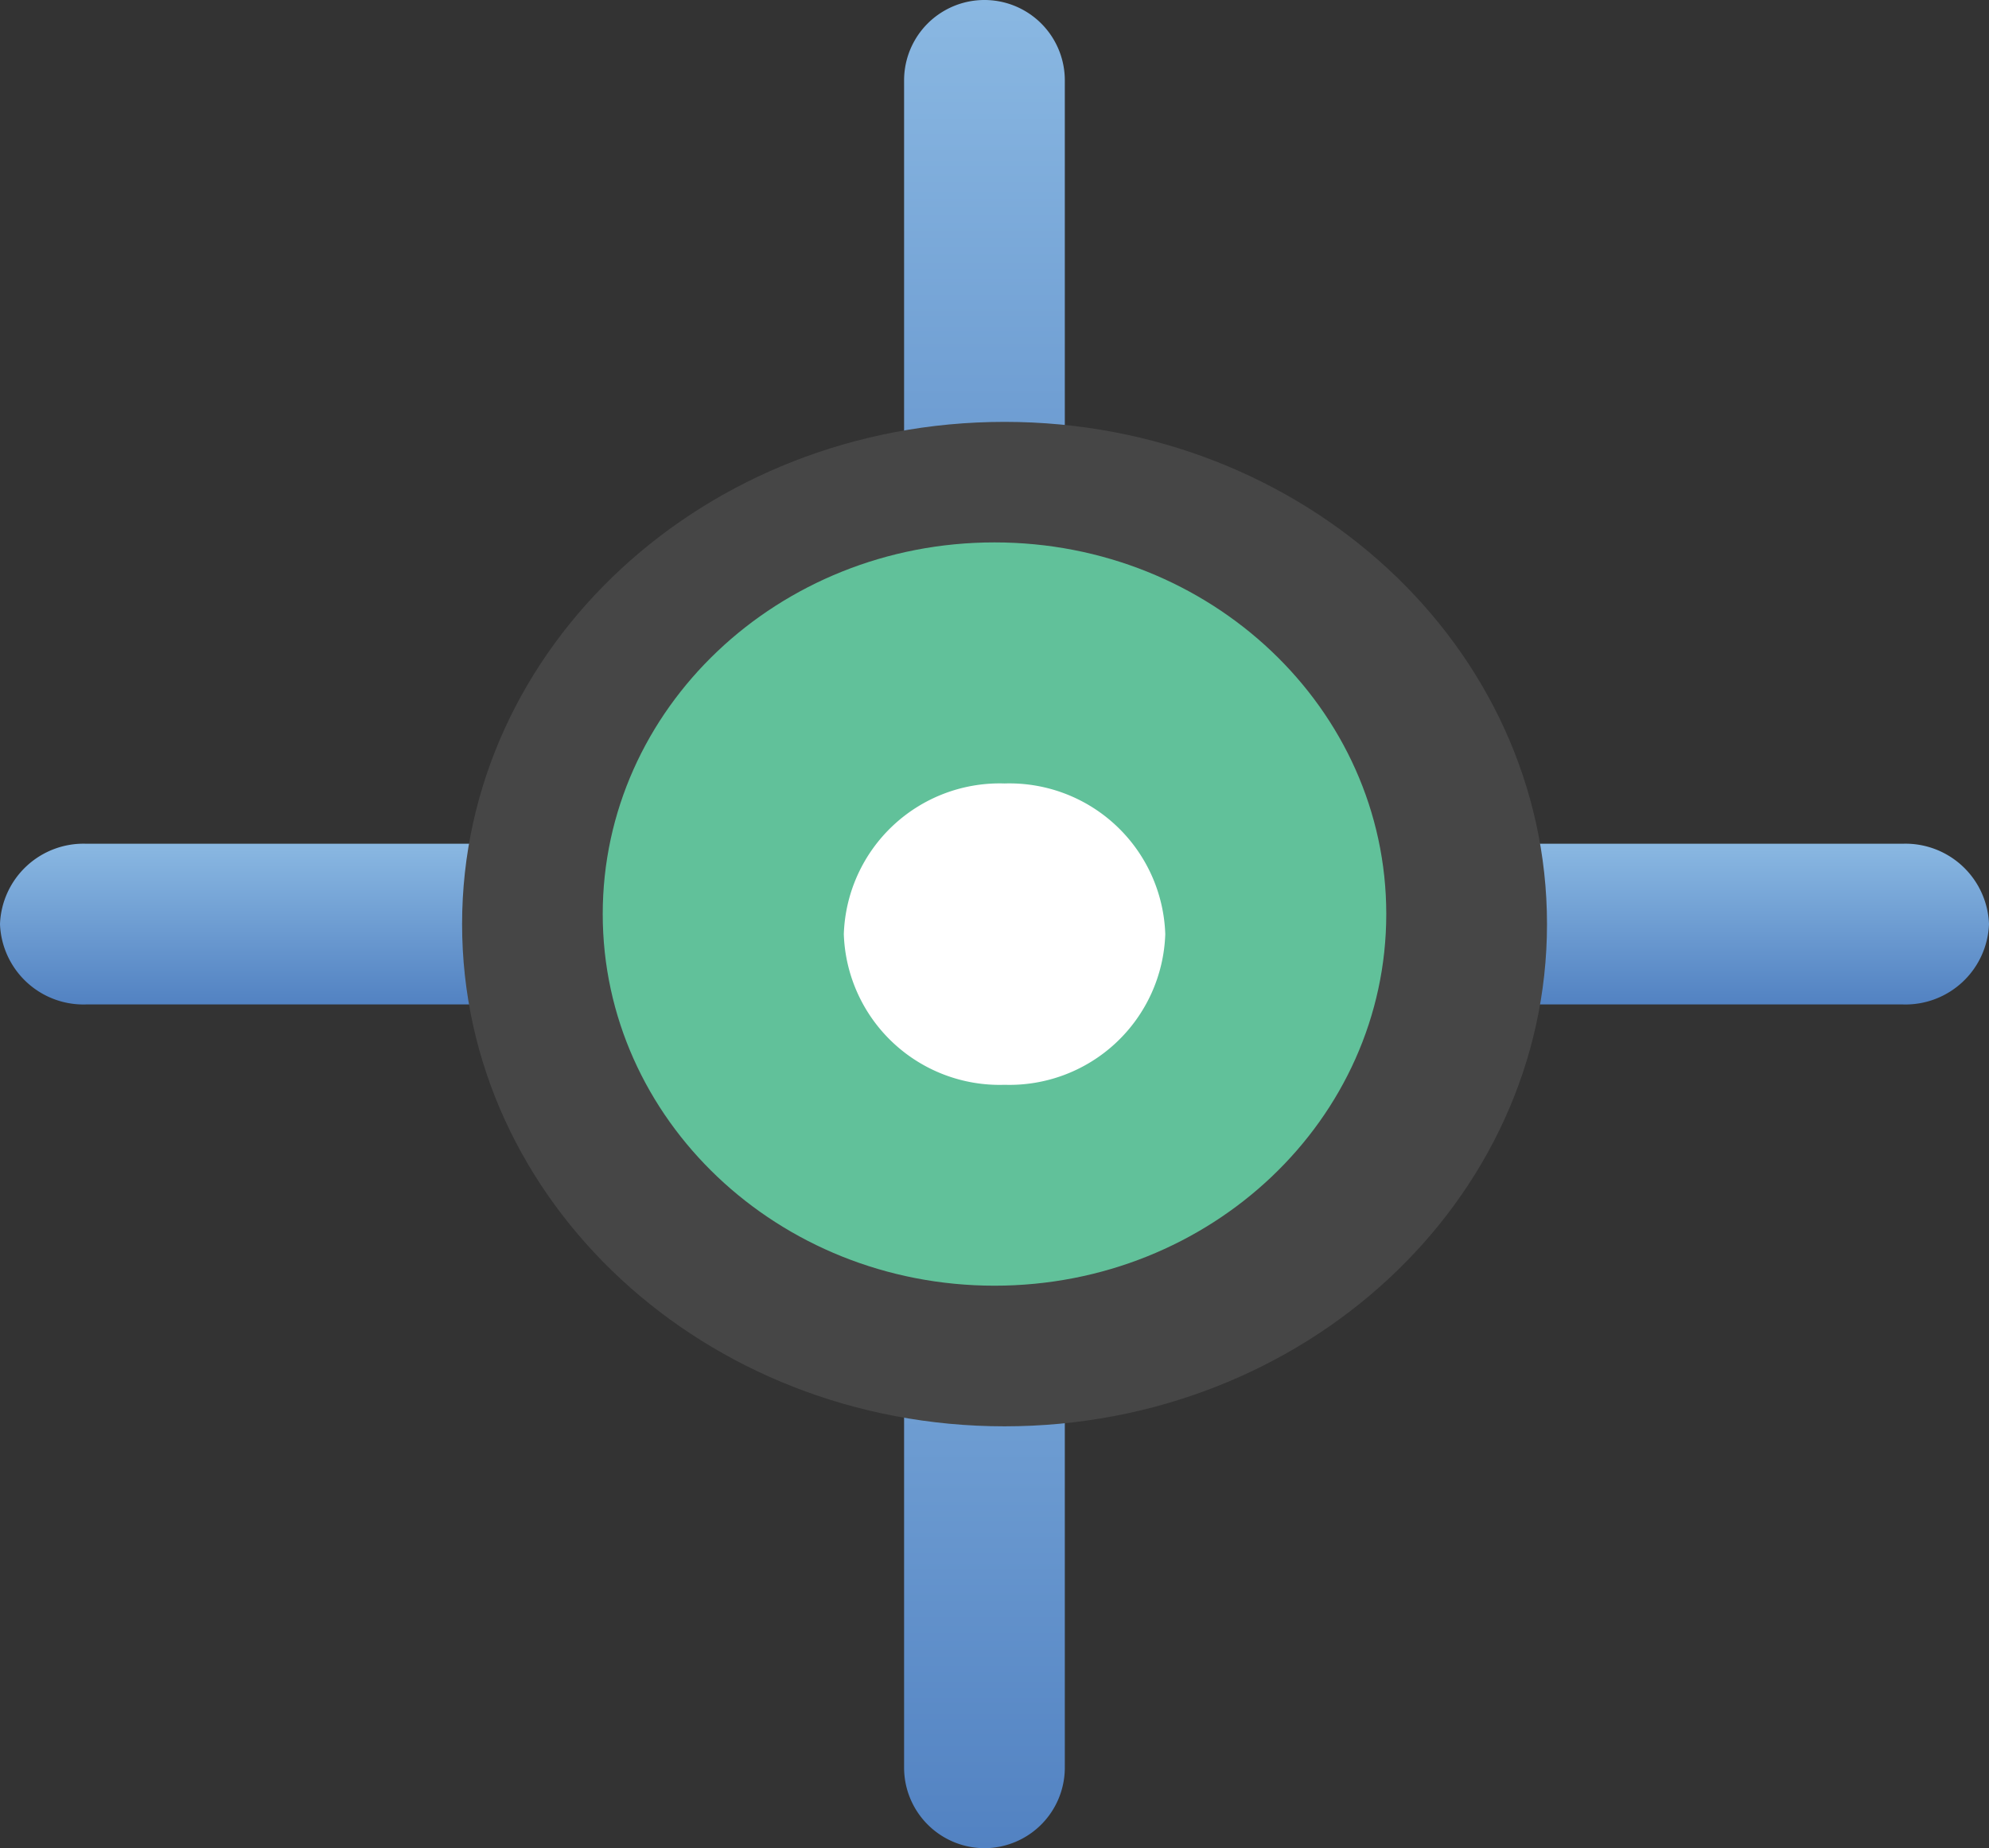 <svg id="Page_1" data-name="Page 1" xmlns="http://www.w3.org/2000/svg" xmlns:xlink="http://www.w3.org/1999/xlink" viewBox="0 0 99 92">
  <rect x="0" y="0" width="99" height="92" fill="#333333" stroke="none"/>
  <defs>
    <style>
      .cls-1 {
        fill: url(#linear-gradient);
      }

      .cls-2 {
        fill: #464646;
      }

      .cls-3 {
        fill: #61c19a;
      }

      .cls-4 {
        fill: #fff;
      }
    </style>
    <linearGradient id="linear-gradient" x1="0.5" x2="0.5" y2="1" gradientUnits="objectBoundingBox">
      <stop offset="0" stop-color="#8ab8e2"/>
      <stop offset="1" stop-color="#5282c2"/>
    </linearGradient>
  </defs>
  <path id="Fill_1" data-name="Fill 1" class="cls-1" d="M4,43H4a4.012,4.012,0,0,1-4-4V4A4,4,0,0,1,8,4V39a4.012,4.012,0,0,1-4,4" transform="translate(45)"/>
  <path id="Fill_3" data-name="Fill 3" class="cls-1" d="M4,43H4a4.012,4.012,0,0,1-4-4V4A4,4,0,0,1,8,4V39a4.012,4.012,0,0,1-4,4" transform="translate(45 49)"/>
  <path id="Fill_5" data-name="Fill 5" class="cls-1" d="M0,4H0A4.159,4.159,0,0,1,4.279,0H41.721A4.159,4.159,0,0,1,46,4a4.159,4.159,0,0,1-4.279,4H4.279A4.159,4.159,0,0,1,0,4" transform="translate(53 42)"/>
  <path id="Fill_7" data-name="Fill 7" class="cls-1" d="M0,4H0A4.159,4.159,0,0,1,4.279,0H41.721A4.159,4.159,0,0,1,46,4a4.159,4.159,0,0,1-4.279,4H4.279A4.159,4.159,0,0,1,0,4" transform="translate(0 42)"/>
  <path id="Fill_9" data-name="Fill 9" class="cls-2" d="M54,25c0,13.807-12.088,25-27,25S0,38.807,0,25,12.088,0,27,0,54,11.193,54,25" transform="translate(23 21)"/>
  <path id="Fill_11" data-name="Fill 11" class="cls-3" d="M39,18.5C39,28.717,30.27,37,19.5,37S0,28.717,0,18.5,8.731,0,19.5,0,39,8.283,39,18.5" transform="translate(30 27)"/>
  <path id="Fill_13" data-name="Fill 13" class="cls-4" d="M16,7.5A7.762,7.762,0,0,1,8,15,7.761,7.761,0,0,1,0,7.5,7.761,7.761,0,0,1,8,0a7.762,7.762,0,0,1,8,7.5" transform="translate(42 39)"/>
</svg>
